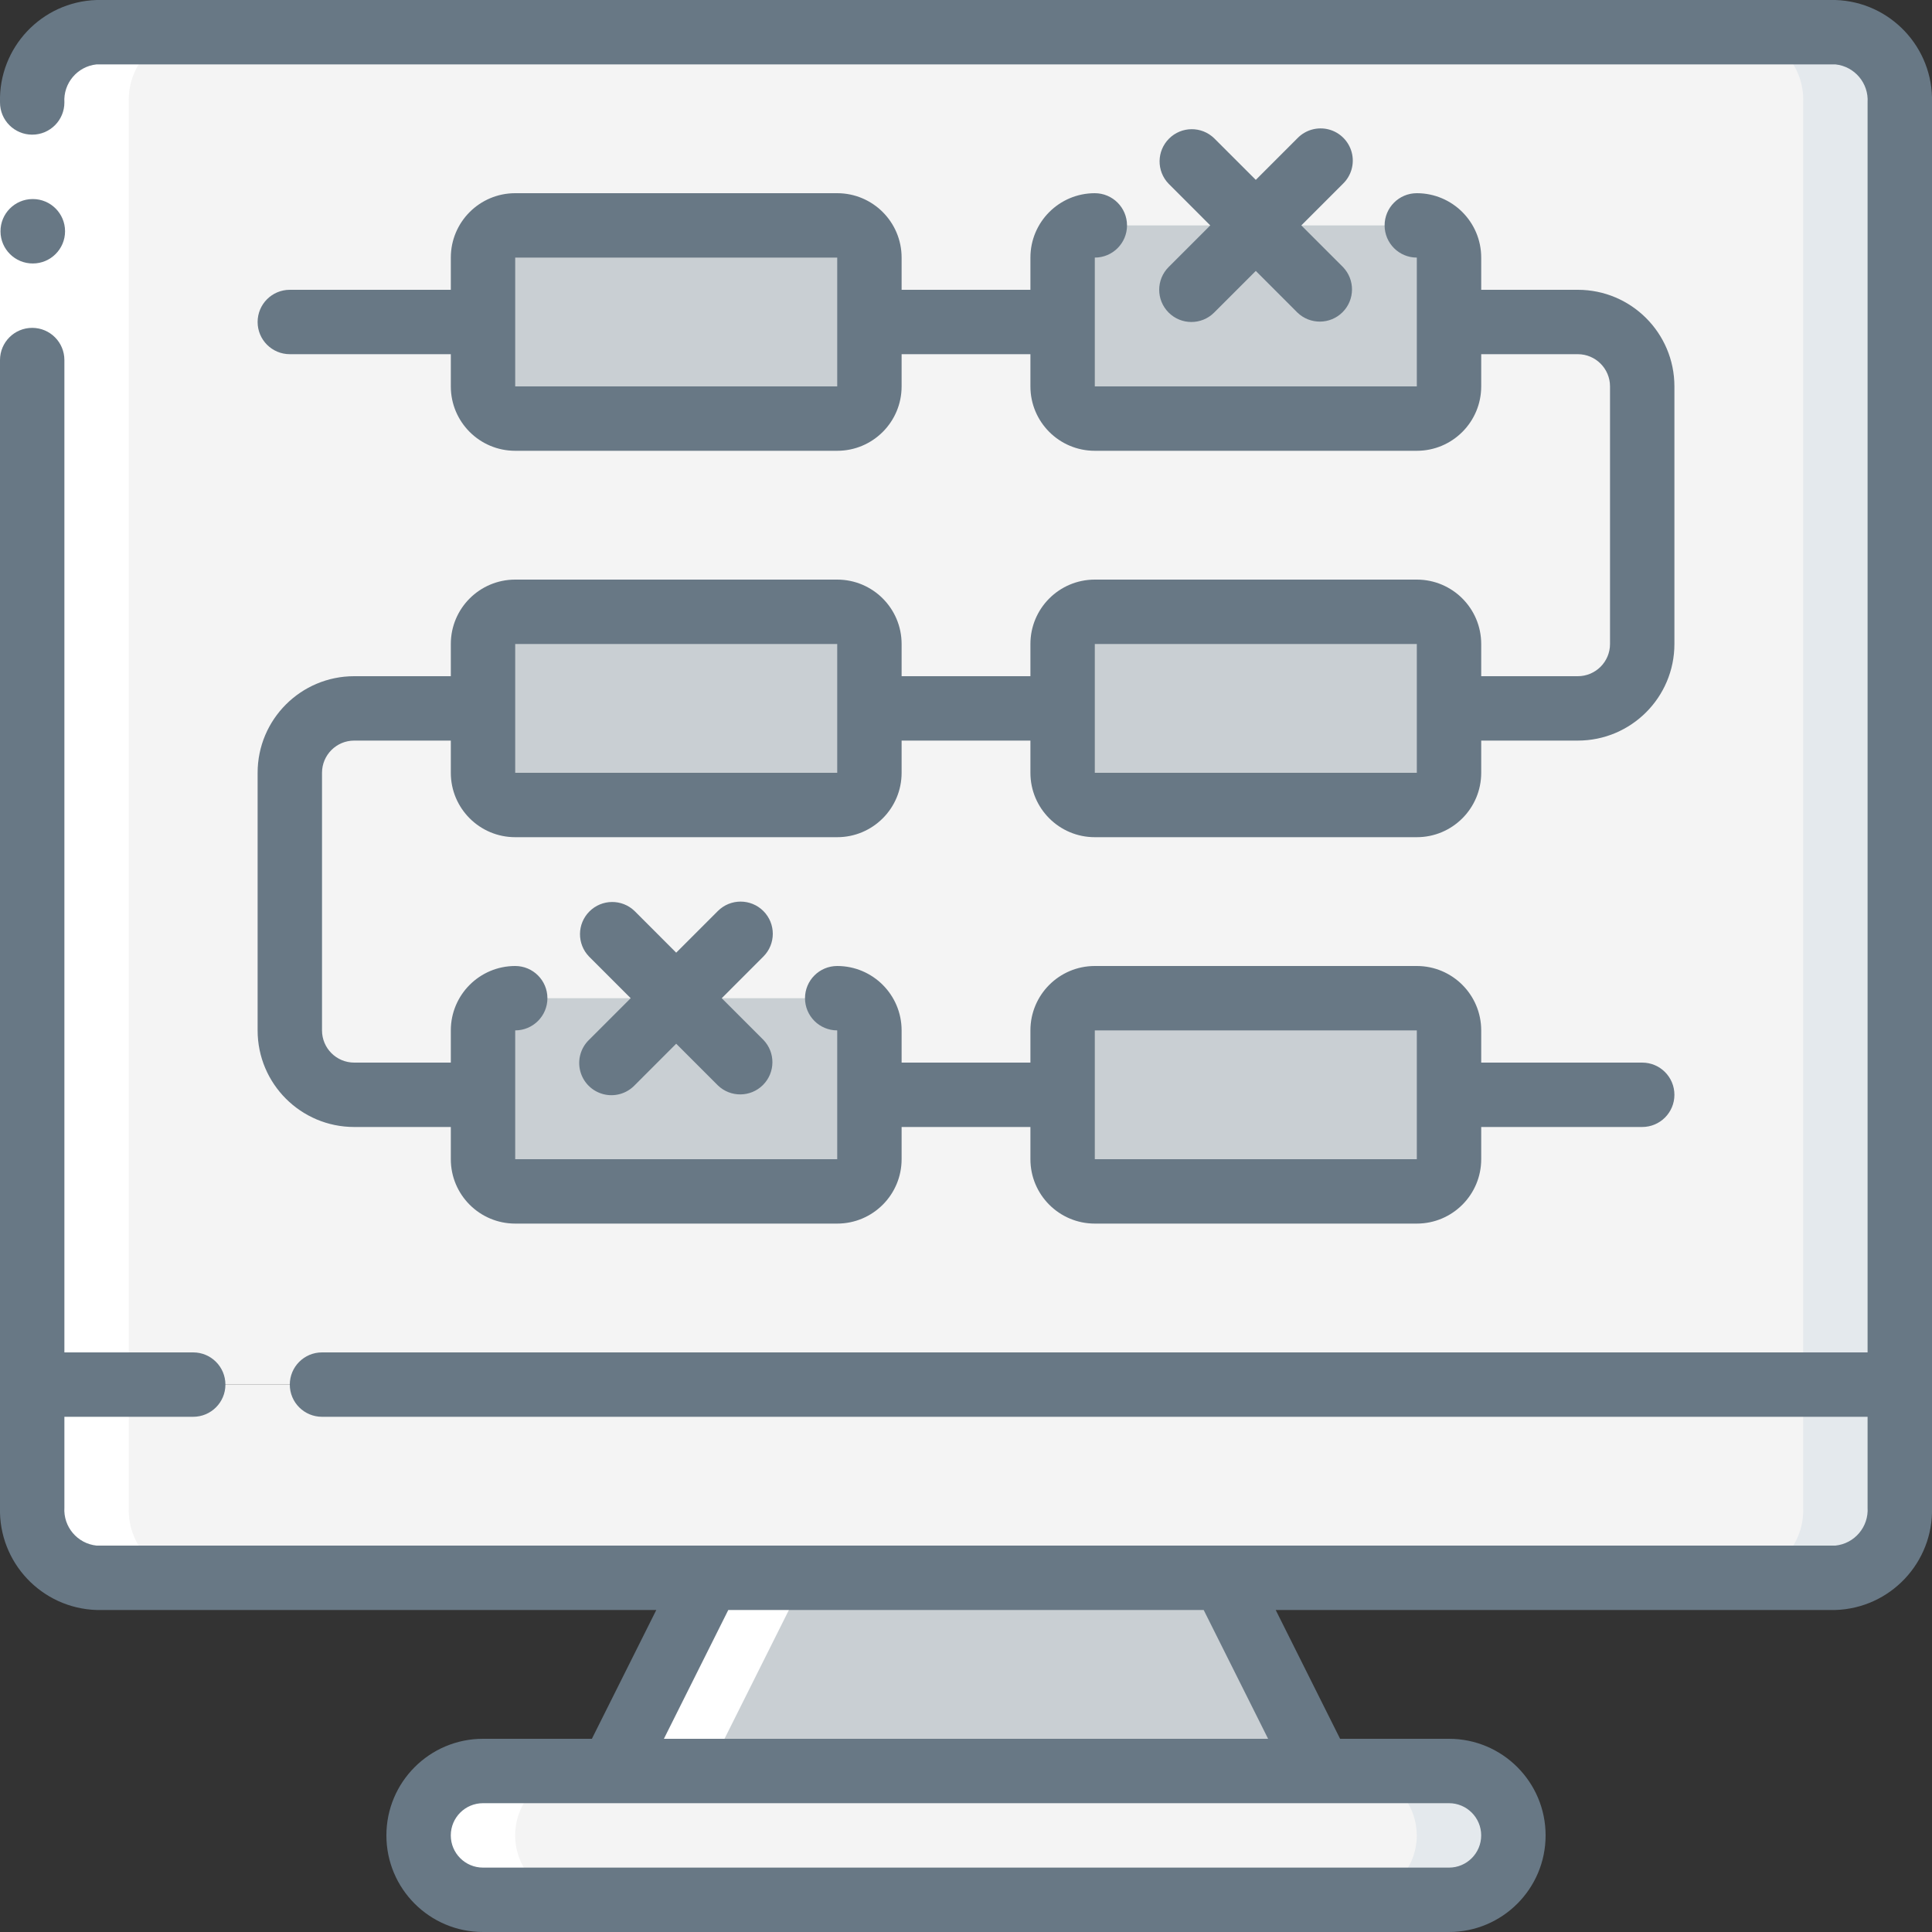 <svg width="70" height="70" viewBox="0 0 70 70" fill="none" xmlns="http://www.w3.org/2000/svg">
<rect x="0" y="0" width="70" height="70" fill="#333333" stroke="none"/>
<g clip-path="url(#clip0_19_7854)">
<path d="M68.833 3.71V50.167H1.166V3.71C1.114 2.365 2.156 1.23 3.5 1.167H66.5C67.844 1.23 68.886 2.365 68.833 3.71Z" fill="#F4F4F4"/>
<path d="M66.5 1.167H63C64.344 1.23 65.386 2.365 65.333 3.71V50.167H68.833V3.71C68.886 2.365 67.844 1.23 66.5 1.167Z" fill="#E4E9ED"/>
<path d="M68.833 50.167V54.623C68.886 55.968 67.844 57.104 66.5 57.167H3.5C2.156 57.104 1.114 55.968 1.166 54.623V50.167H68.833Z" fill="#F4F4F4"/>
<path d="M65.333 50.167V54.623C65.386 55.968 64.344 57.104 63 57.167H66.5C67.844 57.104 68.886 55.968 68.833 54.623V50.167H65.333Z" fill="#E4E9ED"/>
<path d="M47.833 64.167H22.166L25.666 57.167H44.333L47.833 64.167Z" fill="#C9CFD3"/>
<path d="M54.833 66.5C54.829 67.787 53.787 68.829 52.5 68.833H17.5C16.215 68.824 15.176 67.785 15.166 66.5C15.17 65.213 16.213 64.171 17.5 64.167H52.5C53.785 64.176 54.824 65.215 54.833 66.5Z" fill="#F4F4F4"/>
<path d="M54.145 64.855C53.713 64.412 53.119 64.163 52.5 64.167L49 64.167C50.285 64.176 51.324 65.215 51.333 66.5C51.33 67.787 50.287 68.829 49 68.833H52.5C53.787 68.829 54.83 67.787 54.833 66.5C54.837 65.881 54.588 65.287 54.145 64.855Z" fill="#E4E9ED"/>
<path d="M30.333 8.167H18.667C18.022 8.167 17.5 8.689 17.5 9.333V14C17.5 14.644 18.022 15.167 18.667 15.167H30.333C30.978 15.167 31.5 14.644 31.5 14V9.333C31.5 8.689 30.978 8.167 30.333 8.167Z" fill="#C9CFD3"/>
<path d="M51.333 8.167H39.667C39.022 8.167 38.5 8.689 38.5 9.333V14C38.5 14.644 39.022 15.167 39.667 15.167H51.333C51.978 15.167 52.5 14.644 52.5 14V9.333C52.5 8.689 51.978 8.167 51.333 8.167Z" fill="#C9CFD3"/>
<path d="M30.333 22.167H18.667C18.022 22.167 17.5 22.689 17.5 23.333V28C17.5 28.644 18.022 29.167 18.667 29.167H30.333C30.978 29.167 31.5 28.644 31.5 28V23.333C31.5 22.689 30.978 22.167 30.333 22.167Z" fill="#C9CFD3"/>
<path d="M51.333 22.167H39.667C39.022 22.167 38.5 22.689 38.5 23.333V28C38.5 28.644 39.022 29.167 39.667 29.167H51.333C51.978 29.167 52.5 28.644 52.5 28V23.333C52.5 22.689 51.978 22.167 51.333 22.167Z" fill="#C9CFD3"/>
<path d="M30.333 36.167H18.667C18.022 36.167 17.5 36.689 17.5 37.333V42C17.5 42.644 18.022 43.167 18.667 43.167H30.333C30.978 43.167 31.5 42.644 31.5 42V37.333C31.5 36.689 30.978 36.167 30.333 36.167Z" fill="#C9CFD3"/>
<path d="M51.333 36.167H39.667C39.022 36.167 38.5 36.689 38.5 37.333V42C38.5 42.644 39.022 43.167 39.667 43.167H51.333C51.978 43.167 52.5 42.644 52.5 42V37.333C52.5 36.689 51.978 36.167 51.333 36.167Z" fill="#C9CFD3"/>
<path d="M4.666 54.623V3.71C4.614 2.365 5.656 1.23 7 1.167H3.5C2.156 1.23 1.114 2.365 1.166 3.71V54.623C1.114 55.968 2.156 57.104 3.5 57.167H7C5.656 57.104 4.614 55.968 4.666 54.623Z" fill="white"/>
<path d="M17.5 68.833H21C19.711 68.833 18.666 67.789 18.666 66.5C18.666 65.211 19.711 64.167 21 64.167H17.5C16.211 64.167 15.166 65.211 15.166 66.5C15.166 67.789 16.211 68.833 17.5 68.833Z" fill="white"/>
<path d="M25.666 64.167L29.166 57.167H25.666L22.166 64.167H25.666Z" fill="white"/>
<path d="M0 3.712H2.333V13.046H0V3.712Z" fill="white"/>
<path d="M1.19 9.546C0.546 9.549 0.021 9.029 0.018 8.385C0.014 7.741 0.534 7.216 1.178 7.212H1.19C1.834 7.212 2.357 7.735 2.357 8.379C2.357 9.023 1.834 9.546 1.19 9.546Z" fill="#687885"/>
<path d="M66.5 0H3.5C1.51 0.063 -0.054 1.723 -0 3.712C-0 4.357 0.522 4.879 1.167 4.879C1.811 4.879 2.333 4.357 2.333 3.712C2.289 3.014 2.804 2.405 3.5 2.333H66.5C67.196 2.405 67.711 3.014 67.666 3.712V49H11.666C11.022 49 10.5 49.522 10.5 50.167C10.5 50.811 11.022 51.333 11.666 51.333H67.666V54.621C67.711 55.319 67.196 55.928 66.5 56H3.5C2.804 55.928 2.289 55.319 2.333 54.621V51.333H7C7.644 51.333 8.167 50.811 8.167 50.167C8.167 49.522 7.644 49 7 49H2.333V13.046C2.333 12.401 1.811 11.879 1.167 11.879C0.522 11.879 -0 12.401 -0 13.046V54.621C-0.054 56.611 1.51 58.27 3.5 58.333H23.779L21.445 63H17.5C15.567 63 14 64.567 14 66.5C14 68.433 15.567 70 17.5 70H52.5C54.433 70 56 68.433 56 66.5C56 64.567 54.433 63 52.5 63H48.554L46.221 58.333H66.5C68.489 58.27 70.053 56.611 70 54.621V3.712C70.053 1.723 68.489 0.063 66.5 0ZM53.666 66.5C53.666 67.144 53.144 67.667 52.5 67.667H17.5C16.855 67.667 16.333 67.144 16.333 66.5C16.333 65.856 16.855 65.333 17.5 65.333H52.5C53.144 65.333 53.666 65.856 53.666 66.5ZM45.946 63H24.054L26.387 58.333H43.612L45.946 63Z" fill="#687885"/>
<path d="M30.334 21H18.667C17.378 21 16.334 22.045 16.334 23.333V24.5H12.834C10.9 24.5 9.334 26.067 9.334 28V37.333C9.334 39.266 10.9 40.833 12.834 40.833H16.334V42C16.334 43.289 17.378 44.333 18.667 44.333H30.334C31.622 44.333 32.667 43.289 32.667 42V40.833H37.334V42C37.334 43.289 38.378 44.333 39.667 44.333H51.334C52.622 44.333 53.667 43.289 53.667 42V40.833H59.5C60.145 40.833 60.667 40.311 60.667 39.667C60.667 39.022 60.145 38.5 59.5 38.5H53.667V37.333C53.667 36.045 52.622 35 51.334 35H39.667C38.378 35 37.334 36.045 37.334 37.333V38.5H32.667V37.333C32.667 36.045 31.622 35 30.334 35C29.689 35 29.167 35.522 29.167 36.167C29.167 36.811 29.689 37.333 30.334 37.333V42H18.667V37.333C19.311 37.333 19.834 36.811 19.834 36.167C19.834 35.522 19.311 35 18.667 35C17.378 35 16.334 36.045 16.334 37.333V38.5H12.834C12.189 38.5 11.667 37.978 11.667 37.333V28C11.667 27.356 12.189 26.833 12.834 26.833H16.334V28C16.334 29.289 17.378 30.333 18.667 30.333H30.334C31.622 30.333 32.667 29.289 32.667 28V26.833H37.334V28C37.334 29.289 38.378 30.333 39.667 30.333H51.334C52.622 30.333 53.667 29.289 53.667 28V26.833H57.167C59.1 26.833 60.667 25.266 60.667 23.333V14C60.667 12.067 59.1 10.5 57.167 10.5H53.667V9.333C53.667 8.045 52.622 7 51.334 7C50.689 7 50.167 7.522 50.167 8.167C50.167 8.811 50.689 9.333 51.334 9.333V14H39.667V9.333C40.311 9.333 40.834 8.811 40.834 8.167C40.834 7.522 40.311 7 39.667 7C38.378 7 37.334 8.045 37.334 9.333V10.5H32.667V9.333C32.667 8.045 31.622 7 30.334 7H18.667C17.378 7 16.334 8.045 16.334 9.333V10.5H10.5C9.856 10.5 9.334 11.022 9.334 11.667C9.334 12.311 9.856 12.833 10.5 12.833H16.334V14C16.334 15.289 17.378 16.333 18.667 16.333H30.334C31.622 16.333 32.667 15.289 32.667 14V12.833H37.334V14C37.334 15.289 38.378 16.333 39.667 16.333H51.334C52.622 16.333 53.667 15.289 53.667 14V12.833H57.167C57.811 12.833 58.334 13.356 58.334 14V23.333C58.334 23.978 57.811 24.5 57.167 24.5H53.667V23.333C53.667 22.045 52.622 21 51.334 21H39.667C38.378 21 37.334 22.045 37.334 23.333V24.5H32.667V23.333C32.667 22.045 31.622 21 30.334 21ZM39.667 37.333H51.334V42H39.667V37.333ZM18.667 14V9.333H30.334V14H18.667ZM39.667 23.333H51.334V28H39.667V23.333ZM18.667 28V23.333H30.334V28H18.667Z" fill="#687885"/>
<path d="M42.342 11.325C42.797 11.78 43.536 11.78 43.991 11.325L45.5 9.816L47.008 11.325C47.466 11.767 48.194 11.761 48.644 11.311C49.094 10.861 49.1 10.133 48.658 9.675L47.149 8.167L48.658 6.658C48.961 6.365 49.083 5.931 48.976 5.524C48.869 5.116 48.551 4.797 48.143 4.69C47.735 4.584 47.301 4.705 47.008 5.009L45.5 6.517L43.991 5.009C43.533 4.566 42.806 4.573 42.356 5.023C41.906 5.473 41.899 6.2 42.342 6.658L43.85 8.167L42.342 9.675C41.886 10.131 41.886 10.869 42.342 11.325Z" fill="#687885"/>
<path d="M27.658 33.008C27.203 32.553 26.464 32.553 26.009 33.008L24.5 34.517L22.992 33.008C22.534 32.566 21.806 32.573 21.356 33.023C20.906 33.473 20.9 34.2 21.342 34.658L22.851 36.167L21.342 37.675C21.039 37.968 20.917 38.402 21.024 38.81C21.131 39.218 21.449 39.536 21.857 39.643C22.265 39.75 22.699 39.628 22.992 39.325L24.5 37.816L26.009 39.325C26.466 39.767 27.194 39.761 27.644 39.311C28.094 38.861 28.101 38.133 27.658 37.675L26.15 36.167L27.658 34.658C28.114 34.203 28.114 33.464 27.658 33.008Z" fill="#687885"/>
</g>
<defs>
<clipPath id="clip0_19_7854">
<rect width="70" height="70" fill="white"/>
</clipPath>
</defs>
</svg>
